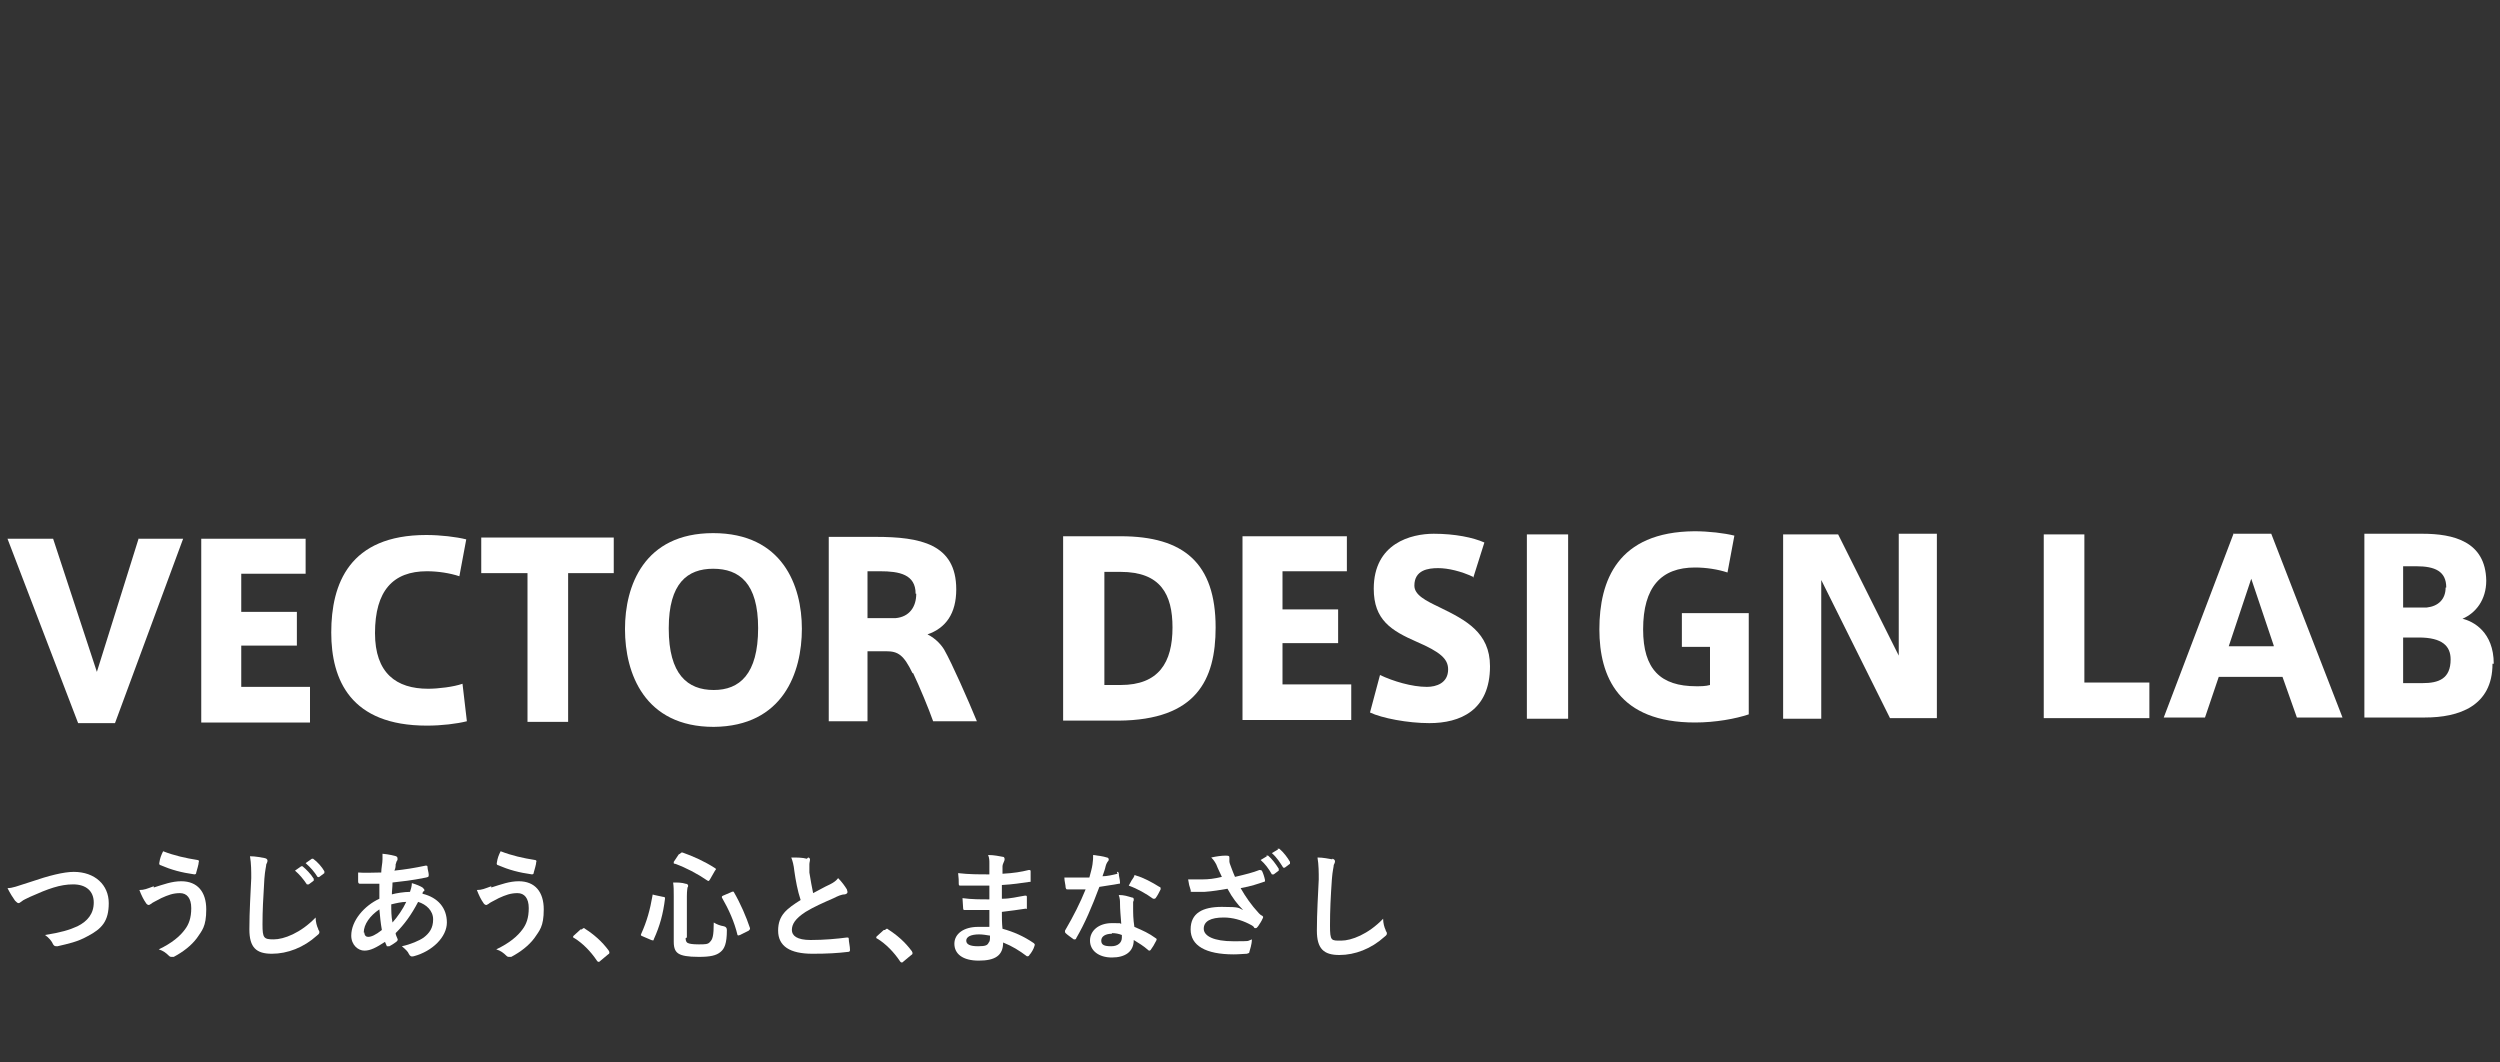 <?xml version="1.0" encoding="UTF-8"?>
<svg xmlns="http://www.w3.org/2000/svg" version="1.1" viewBox="0 0 400 170">
  <rect x="0" y="0" width="400" height="170" fill="#333333" stroke="none"/>
  <defs>
    <style>
      .cls-1 {
        fill: #fff;
      }
    </style>
  </defs>
  <!-- Generator: Adobe Illustrator 28.7.1, SVG Export Plug-In . SVG Version: 1.2.0 Build 142)  -->
  <g>
    <g id="_レイヤー_1" data-name="レイヤー_1">
      <g>
        <g>
          <path class="cls-1" d="M4.9,141.1c2.9-1,5.3-1.6,6.9-1.6,3.4,0,5.6,2.1,5.6,5s-1.1,4.1-3.4,5.3c-1.6.9-3.1,1.2-4.8,1.6-.4,0-.5,0-.7-.3-.2-.5-.7-1.1-1.3-1.5,2.5-.4,3.9-.8,5.2-1.4,1.6-.8,2.6-2,2.6-3.8s-1.2-2.9-3.3-2.9-4,.7-6.9,2c-.6.3-1.1.5-1.3.7-.3.2-.4.3-.5.3-.2,0-.3-.1-.6-.4-.3-.4-.8-1.2-1.2-2,.8,0,1.5-.3,3.7-1Z"/>
          <path class="cls-1" d="M24.6,142c1.6-.5,2.9-1,4.4-1,2.6,0,4,1.7,4,4.5s-.7,3.4-1.5,4.6c-.9,1.2-2.2,2.2-3.7,3-.1,0-.2,0-.3,0-.2,0-.3,0-.5-.2-.4-.4-.9-.8-1.6-1,2.1-1,3.4-2.1,4.2-3.2.6-.8,1-1.8,1-3.4s-.7-2.4-1.8-2.4-1.9.3-3,.8c-1.1.6-1.4.7-1.6.9-.2.1-.3.2-.4.2-.2,0-.4-.2-.5-.4-.3-.4-.7-1.2-1-2,.8,0,1.2-.2,2.3-.6ZM31.6,137.6c.2,0,.3.2.2.3,0,.4-.3,1.3-.4,1.7,0,.2-.1.3-.3.3-2.1-.3-3.6-.7-5.5-1.5,0,0-.2-.1-.1-.4.1-.7.3-1.2.6-1.8,1.8.7,3.6,1.1,5.5,1.4Z"/>
          <path class="cls-1" d="M42.3,137.3c.3,0,.5.2.5.4s-.1.4-.2.6c0,.3-.2.9-.3,2.3-.2,3.3-.3,5.1-.3,7.3s.2,2.4,1.8,2.4,4.3-1,6.7-3.5c0,.7.2,1.4.4,1.8,0,.2.2.3.2.5,0,.2,0,.3-.4.6-2.1,1.9-4.7,2.9-7.2,2.9s-3.6-1-3.6-3.9.2-5.9.3-8.2c0-1.1,0-2.3-.2-3.5.9,0,1.8.2,2.4.3ZM48.1,138.6c0,0,.2,0,.3,0,.6.5,1.3,1.2,1.8,2,0,.1,0,.2,0,.3l-.8.6c-.1,0-.2,0-.3,0-.6-.9-1.2-1.6-1.9-2.2l1-.7ZM49.8,137.4c.1,0,.2,0,.3,0,.7.5,1.4,1.3,1.8,2,0,.1,0,.2,0,.3l-.8.6c-.2.1-.2,0-.3,0-.5-.8-1.1-1.5-1.9-2.2l1-.7Z"/>
          <path class="cls-1" d="M63.3,137c.2,0,.3.2.3.3s0,.2,0,.3c-.2.2-.2.5-.3.7,0,.3,0,.6-.2,1,1.8-.2,3.1-.4,5-.8.2,0,.3,0,.3.2,0,.4.2.9.2,1.3s-.2.3-.4.4c-2.5.5-3.7.6-5.4.8,0,.8-.1,1.3-.1,1.9.7-.2,2-.4,2.9-.4.1-.3.3-.9.3-1.4.7.2,1.4.5,1.7.7.2.2.3.3.3.4s0,.2-.1.2-.2.2-.2.4c2.5.6,3.9,2.3,3.9,4.6s-2.3,4.6-5.3,5.4c-.4.1-.6,0-.8-.4-.1-.3-.5-.7-1.1-1.2,1.4-.3,2.8-.9,3.5-1.4.9-.7,1.5-1.5,1.5-2.9s-1.1-2.4-2.4-2.8c-1.1,2.1-2.2,3.6-3.6,5,0,.3.2.6.3.9.1.2,0,.3-.2.5-.4.3-.9.6-1.1.7-.2,0-.3,0-.4,0-.1-.2-.2-.5-.3-.7-1.4.9-2.3,1.4-3.3,1.4s-2.1-.9-2.1-2.4c0-2.4,2.1-4.8,4.5-5.9,0-.8,0-1.7,0-2.4-1.1,0-1.6,0-2,0-.6,0-.9,0-1.1,0-.2,0-.3-.1-.3-.4,0-.4,0-.9,0-1.4,1.2.1,2.3,0,3.7,0,0-.7.2-1.5.2-2.1s0-.6,0-.9c1.1.1,1.8.3,2.2.4ZM58.3,149.2c0,.5.3.7.6.7.5,0,1.2-.3,2.2-1.1-.2-1.1-.3-2.2-.4-3.3-1.5,1-2.5,2.4-2.5,3.7ZM65,144.3c-.7,0-1.6.2-2.4.4,0,1,0,1.9.2,2.9.8-.9,1.7-2.2,2.2-3.3Z"/>
          <path class="cls-1" d="M78.6,142c1.6-.5,2.9-1,4.4-1,2.6,0,4,1.7,4,4.5s-.7,3.4-1.5,4.6c-.9,1.2-2.2,2.2-3.7,3-.1,0-.2,0-.3,0-.2,0-.3,0-.5-.2-.4-.4-.9-.8-1.6-1,2.1-1,3.4-2.1,4.2-3.2.6-.8,1-1.8,1-3.4s-.7-2.4-1.8-2.4-1.9.3-3,.8c-1.1.6-1.4.7-1.6.9-.2.1-.3.2-.4.2-.2,0-.4-.2-.5-.4-.3-.4-.7-1.2-1-2,.8,0,1.2-.2,2.3-.6ZM85.6,137.6c.2,0,.3.2.2.3,0,.4-.3,1.3-.4,1.7,0,.2-.1.3-.3.3-2.1-.3-3.6-.7-5.5-1.5,0,0-.2-.1-.1-.4.1-.7.3-1.2.6-1.8,1.8.7,3.6,1.1,5.5,1.4Z"/>
          <path class="cls-1" d="M93.1,148.7c.1-.1.2-.2.3-.2s.1,0,.2.1c1.4.9,2.7,2,3.8,3.5.1.2.1.2.1.3s0,.2-.2.3l-1.2,1c-.1.1-.2.2-.3.2,0,0-.2,0-.3-.2-1-1.5-2.3-2.8-3.6-3.6-.1,0-.2-.1-.2-.2s0-.1.1-.2l1.1-1Z"/>
        </g>
        <g>
          <path class="cls-1" d="M106.1,143.5c.3,0,.3.1.3.3-.3,2.4-.8,4.3-1.8,6.5,0,.2-.1.2-.4.1l-1.4-.6c-.3-.1-.3-.2-.2-.4.9-2,1.4-3.8,1.8-6.1,0-.2,0-.2.3-.1l1.4.3ZM109.7,150.1c0,.4.1.7.4.8.2.1.7.2,1.7.2s1.5,0,1.8-.4c.4-.4.6-.9.6-3.1.5.3,1,.5,1.6.6q.5.1.5.6c0,2.2-.4,3-1,3.5-.7.6-1.7.8-3.5.8s-2.7-.2-3.2-.5c-.5-.3-.8-.8-.8-1.9v-7.3c0-1,0-1.5-.1-2.2.7,0,1.4,0,2,.2.3,0,.4.2.4.3s0,.2-.1.3c0,.2-.1.4-.1,1.4v6.6ZM108.8,136.6c.2-.2.2-.2.4-.2,1.7.6,3.5,1.4,5.2,2.5.2.1.2.2,0,.4l-.8,1.4c-.2.3-.2.3-.4.2-1.6-1.1-3.5-2.1-5.2-2.7-.1,0-.2,0-.2-.1s0-.1,0-.2l.8-1.2ZM117,142.7c.2,0,.3-.1.4,0,1.1,1.9,2,4,2.6,5.8,0,.2,0,.2-.2.4l-1.4.7c-.3.1-.3.1-.4,0-.5-2.1-1.4-4.1-2.5-6,0-.2,0-.2.2-.3l1.4-.6Z"/>
          <path class="cls-1" d="M129.3,137.2c.2,0,.3.2.3.3,0,.3-.1.5-.1.8,0,.4,0,.8,0,1.3.2,1.3.4,2.3.6,3.3,1-.5,1.6-.9,2.7-1.4.6-.3,1-.6,1.3-1,.6.6,1.1,1.3,1.4,1.8,0,.1.1.3.1.4,0,.2-.1.3-.4.4-.6,0-1.2.3-1.8.6-1.6.7-3.2,1.4-4.5,2.2-1.7,1.1-2.2,2-2.2,2.9s.8,1.6,3,1.6,4.3-.2,5.8-.4c.2,0,.3,0,.3.2,0,.5.2,1.2.2,1.8,0,.2-.1.3-.3.3-1.7.2-3.3.3-5.7.3-3.6,0-5.5-1.2-5.5-3.7s1.4-3.5,3.6-4.9c-.5-1.5-.8-3.2-1-4.6-.1-1-.3-1.7-.5-2.2.9,0,1.8,0,2.5.2Z"/>
          <path class="cls-1" d="M141.6,148.8c.1-.1.2-.2.3-.2s.1,0,.2.1c1.4.9,2.7,2,3.8,3.5.1.2.1.2.1.3s0,.2-.2.3l-1.2,1c-.1.1-.2.2-.3.2,0,0-.2,0-.3-.2-1-1.5-2.3-2.8-3.6-3.6-.1,0-.2-.1-.2-.2s0-.1.1-.2l1.1-1Z"/>
          <path class="cls-1" d="M158.3,145.6c-1.3,0-2.6,0-3.9,0-.2,0-.3,0-.3-.3,0-.4-.1-1.2-.1-1.6,1.4.2,2.9.2,4.3.2,0-.7,0-1.5,0-2.2-1.8,0-3.2,0-4.6,0-.2,0-.3,0-.3-.3,0-.5,0-.9-.1-1.7,1.7.2,3.3.2,5,.2,0-.7,0-1.2,0-1.8,0-.4,0-.8-.2-1.3,1,0,1.8.2,2.4.3.2,0,.3.3.2.6-.1.3-.3.6-.3.9,0,.4,0,.6,0,1.2,1.8-.1,3-.3,4.2-.6.2,0,.3,0,.3.2,0,.5,0,1,0,1.4s0,.3-.2.3c-1.4.2-2.6.4-4.4.5,0,.8,0,1.5,0,2.2,1.4,0,2.4-.3,3.7-.5.2,0,.3,0,.3.2,0,.4,0,1,0,1.6s0,.2-.3.3c-1.3.2-2.1.3-3.7.5,0,.9,0,1.8.1,2.7,1.8.5,3.4,1.2,5,2.3.2.2.2.2.1.5-.1.4-.5,1.1-.8,1.4,0,.1-.2.2-.2.2s-.1,0-.2,0c-1.2-.9-2.3-1.6-3.8-2.2,0,2.1-1.3,2.9-3.9,2.9s-3.9-1.1-3.9-2.7,1.5-2.7,3.8-2.7.9,0,1.8,0c0-.8,0-1.6,0-2.3ZM156.7,149.5c-1.4,0-2.1.4-2.1,1s.6.9,1.9.9,1.5-.2,1.7-.6c.2-.2.2-.5.2-1.1-.6-.1-1.2-.2-1.8-.2Z"/>
          <path class="cls-1" d="M178.7,139.5c.2,0,.2,0,.3.2,0,.5.2,1,.2,1.5,0,.2,0,.2-.2.2-1,.2-2,.3-3.1.5-1.2,3.2-2.3,5.8-3.7,8.2,0,.1-.1.2-.2.2s-.1,0-.2,0c-.4-.3-1-.7-1.3-1,0,0-.1-.1-.1-.2s0-.1,0-.2c1.4-2.4,2.4-4.4,3.3-6.6-.7,0-1.3,0-1.9,0s-.6,0-1,0c-.2,0-.2,0-.3-.3,0-.4-.2-1-.2-1.6.8,0,1.2,0,1.8,0s1.3,0,2.2,0c.2-.8.4-1.4.5-2.1.1-.7.1-1,.1-1.5.8.1,1.6.2,2.2.4.2,0,.3.2.3.3s0,.2-.2.4c-.1.2-.2.3-.3.7-.1.5-.3,1-.5,1.6.7,0,1.6-.2,2.4-.4ZM179.2,144.6c0-.5,0-.8-.2-1.4.9,0,1.4.2,2.1.4.2,0,.3.1.3.3s0,.2-.1.4c0,.2,0,.5,0,.8,0,1.1,0,1.9.2,3.2,1.4.6,2.3,1,3.4,1.8.2.1.2.2.1.4-.3.6-.6,1.1-.9,1.5,0,0-.1.1-.2.1s-.1,0-.2-.1c-.8-.7-1.5-1.1-2.3-1.6,0,1.9-1.4,2.8-3.5,2.8s-3.5-1.1-3.5-2.7,1.4-2.8,3.5-2.8.9,0,1.5.1c-.1-1.2-.2-2.4-.2-3.3ZM177.9,149.4c-1,0-1.7.4-1.7,1.1s.5.9,1.6.9,1.7-.6,1.7-1.4,0-.3,0-.4c-.5-.2-1-.3-1.6-.3ZM181.4,140.2c.1-.2.2-.2.4-.1,1.1.3,2.6,1.1,3.7,1.8.1,0,.2.1.2.2s0,.1,0,.2c-.2.4-.5,1-.8,1.4,0,0-.1.1-.2.1s0,0-.2,0c-1.1-.8-2.5-1.6-3.9-2.1.3-.6.6-1.1.9-1.5Z"/>
          <path class="cls-1" d="M194.8,138.7c-.3-.6-.5-1-1-1.5.9-.2,1.7-.3,2.3-.3s.6.1.6.4,0,.4,0,.5c0,.2.1.5.3,1,.2.6.4,1,.6,1.5,1.7-.4,2.9-.7,3.9-1.1.2,0,.2,0,.4.1.2.4.4,1,.5,1.5,0,.2,0,.3-.2.3-.9.3-2,.7-3.7,1,.8,1.4,1.7,2.7,2.9,4,.2.2.3.3.5.4.1,0,.2.2.2.2s0,.2-.1.3c-.1.3-.5.9-.7,1.2-.2.2-.2.3-.4.3s-.2,0-.3-.2c-.2-.2-.4-.3-.8-.5-1.2-.6-2.6-1-4-1-2.1,0-3.2.6-3.2,1.8s1.7,2,4.7,2,2.1,0,3-.3c0,.8-.3,1.6-.4,2,0,.2-.1.2-.4.3-.3,0-1.3.1-2.1.1-4.5,0-6.9-1.4-6.9-4s1.9-3.6,5-3.6,2.6.2,3.4.5c-.9-.9-1.7-1.9-2.5-3.4-1.2.2-2.3.4-3.7.5-.5,0-1.4,0-1.9,0s-.2-.1-.3-.3c-.2-.6-.3-1-.4-1.7,1,0,1.7,0,2.4,0,.8,0,1.8-.1,3-.4-.3-.7-.6-1.2-.9-2ZM202.6,136.9c0,0,.2,0,.3,0,.6.5,1.2,1.3,1.7,2.1,0,.1,0,.2,0,.3l-.8.6c-.1,0-.2,0-.3,0-.5-.9-1.1-1.7-1.8-2.3l1-.6ZM204.4,135.8c.1,0,.2,0,.3,0,.7.6,1.3,1.4,1.7,2.1,0,.1,0,.2,0,.3l-.8.6c-.2.1-.2,0-.3,0-.5-.8-1-1.6-1.8-2.3l1-.6Z"/>
          <path class="cls-1" d="M213.1,137.4c.3,0,.5.2.5.4s-.1.4-.2.6c0,.3-.2.9-.3,2.3-.2,2.9-.3,4.9-.3,7.4s.2,2.4,1.8,2.4,4.3-1,6.7-3.5c0,.7.2,1.4.4,1.8,0,.2.2.3.2.5,0,.2,0,.3-.4.6-2.1,1.9-4.7,2.9-7.2,2.9s-3.6-1-3.6-3.9.2-5.9.3-8.2c0-1.1,0-2.3-.2-3.5.9,0,1.8.2,2.4.3Z"/>
        </g>
      </g>
      <g>
        <path class="cls-1" d="M22.2,86.2h7.1s-10.9,29.5-10.9,29.5h-5.9S1.2,86.2,1.2,86.2h7.3s7,21.3,7,21.3l6.7-21.4Z"/>
        <path class="cls-1" d="M38.6,97.9h8.9s0,5.4,0,5.4h-8.9s0,6.6,0,6.6h11s0,5.7,0,5.7h-17.4s0-29.4,0-29.4h16.7s0,5.6,0,5.6h-10.3s0,6.1,0,6.1Z"/>
        <path class="cls-1" d="M53,101.2c0-7.8,2.9-15.6,15.2-15.6,2.3,0,4.8.3,6.4.7l-1.1,5.9c-1.5-.5-3.4-.8-5.2-.8-5.4,0-8.3,3.1-8.3,9.9,0,6.4,3.4,8.9,8.5,8.9,1.6,0,4.1-.3,5.5-.8l.7,6c-1.6.4-4,.7-6.4.7-12.2,0-15.3-7.3-15.3-14.9h0Z"/>
        <path class="cls-1" d="M84.4,115.5v-23.8c0,0-7.4,0-7.4,0v-5.7s21.2,0,21.2,0v5.7s-7.3,0-7.3,0v23.8c0,0-6.5,0-6.5,0Z"/>
        <path class="cls-1" d="M100,100.6c0-6.8,3-15.3,14.1-15.3,11.1,0,14.2,8.4,14.2,15.3,0,7-3,15.6-14.1,15.7-11.1,0-14.2-8.6-14.2-15.6h0ZM107,100.6c0,7.3,3,9.8,7.2,9.8,4.1,0,7.1-2.5,7.1-9.9,0-7.2-3-9.5-7.2-9.5-4.1,0-7.1,2.3-7.1,9.5h0Z"/>
        <path class="cls-1" d="M146,107.7c-1.4-2.9-2.3-3.5-4.2-3.5h-3s0,11.2,0,11.2h-6.2s0-29.5,0-29.5h7.5c7.1,0,12.9,1.1,12.9,8.4,0,3.9-1.7,6.2-4.6,7.2,1.4.7,2.3,1.8,2.7,2.5,1.2,2.1,3.8,8,5.2,11.4h-7c-.7-2-2.2-5.6-3.2-7.7ZM146.5,95c0-3.1-2.6-3.6-5.7-3.6h-2s0,7.5,0,7.5h4.5c2.2-.2,3.3-1.8,3.3-3.9Z"/>
        <path class="cls-1" d="M333.5,109.2h10.4s0,5.7,0,5.7h-16.9s0-29.4,0-29.4h6.5s0,23.8,0,23.8Z"/>
        <path class="cls-1" d="M357.3,85.4h6.1s11.4,29.4,11.4,29.4h-7.3s-2.3-6.5-2.3-6.5h-10.2s-2.2,6.5-2.2,6.5h-6.6s11.2-29.5,11.2-29.5ZM363.8,103.3l-3.6-10.7-3.6,10.8h7.2Z"/>
        <path class="cls-1" d="M398.8,106.2c0,6.8-5.4,8.6-10.8,8.6h-9.7s0-29.4,0-29.4h9.3c4.9,0,10.1,1.2,10.2,7.5,0,3.1-1.7,5.2-3.8,6.1,1.7.4,5,2.1,5,7.2h0ZM391.4,94c0-2.6-1.8-3.4-4.8-3.4h-2.1s0,6.6,0,6.6h3.8c1.8-.2,3-1.3,3-3.2h0ZM384.6,109.3h3c2.6,0,4.5-.7,4.5-3.8,0-2.1-1.3-3.5-5.1-3.5h-2.5s0,7.3,0,7.3Z"/>
        <g>
          <path class="cls-1" d="M179.3,85.8c10.1,0,15.2,4.3,15.2,14.6,0,8.4-3.1,14.8-15.5,14.9h-8.9s0-29.5,0-29.5h9.2ZM187.6,100.4c0-5.3-1.9-8.9-8.3-8.9h-2.6s0,18.1,0,18.1h2.6c6.1,0,8.3-3.6,8.3-9.2h0Z"/>
          <path class="cls-1" d="M205.2,97.5h8.9s0,5.4,0,5.4h-8.9s0,6.6,0,6.6h11s0,5.7,0,5.7h-17.4s0-29.4,0-29.4h16.7s0,5.6,0,5.6h-10.3s0,6.1,0,6.1Z"/>
          <path class="cls-1" d="M235.7,92.3c-1.9-.9-4-1.4-5.6-1.4-1.6,0-3.8.3-3.8,2.8,0,1.5,1.8,2.4,4.1,3.5,4.1,2,8,4,8,9.4,0,7.1-4.8,9.1-9.7,9.1-3.5,0-7.6-.8-9.5-1.7l1.6-6c2.1,1,5.1,1.9,7.5,1.9,1.5,0,3.4-.6,3.4-2.8,0-1.7-1.3-2.8-5-4.4-4.1-1.8-6.9-3.5-6.9-8.5,0-7.3,6-8.8,9.6-8.8,3.4,0,6.3.6,8.1,1.4l-1.8,5.7Z"/>
          <path class="cls-1" d="M273.7,103.5h-4.6s0-5.4,0-5.4h10.7s0,16.2,0,16.2c-2.1.7-5.3,1.3-8.6,1.3-12.2,0-15.3-7.3-15.3-14.9,0-7.8,2.9-15.6,15.2-15.7,2.3,0,4.8.3,6.4.7l-1.1,5.9c-1.5-.5-3.4-.8-5.2-.8-5.4,0-8.3,3.1-8.3,9.9,0,6.4,2.8,9.1,8.5,9.1.7,0,1.5,0,2.2-.2v-6.3Z"/>
          <path class="cls-1" d="M250.9,115h-6.6s0-29.5,0-29.5h6.6s0,29.5,0,29.5Z"/>
          <path class="cls-1" d="M291.4,115h-6.1s0-29.5,0-29.5h8.8s9.7,19.4,9.7,19.4v-19.5s6.1,0,6.1,0v29.5c0,0-7.5,0-7.5,0l-11-22.1v22.1Z"/>
        </g>
      </g>
    </g>
  </g>
</svg>